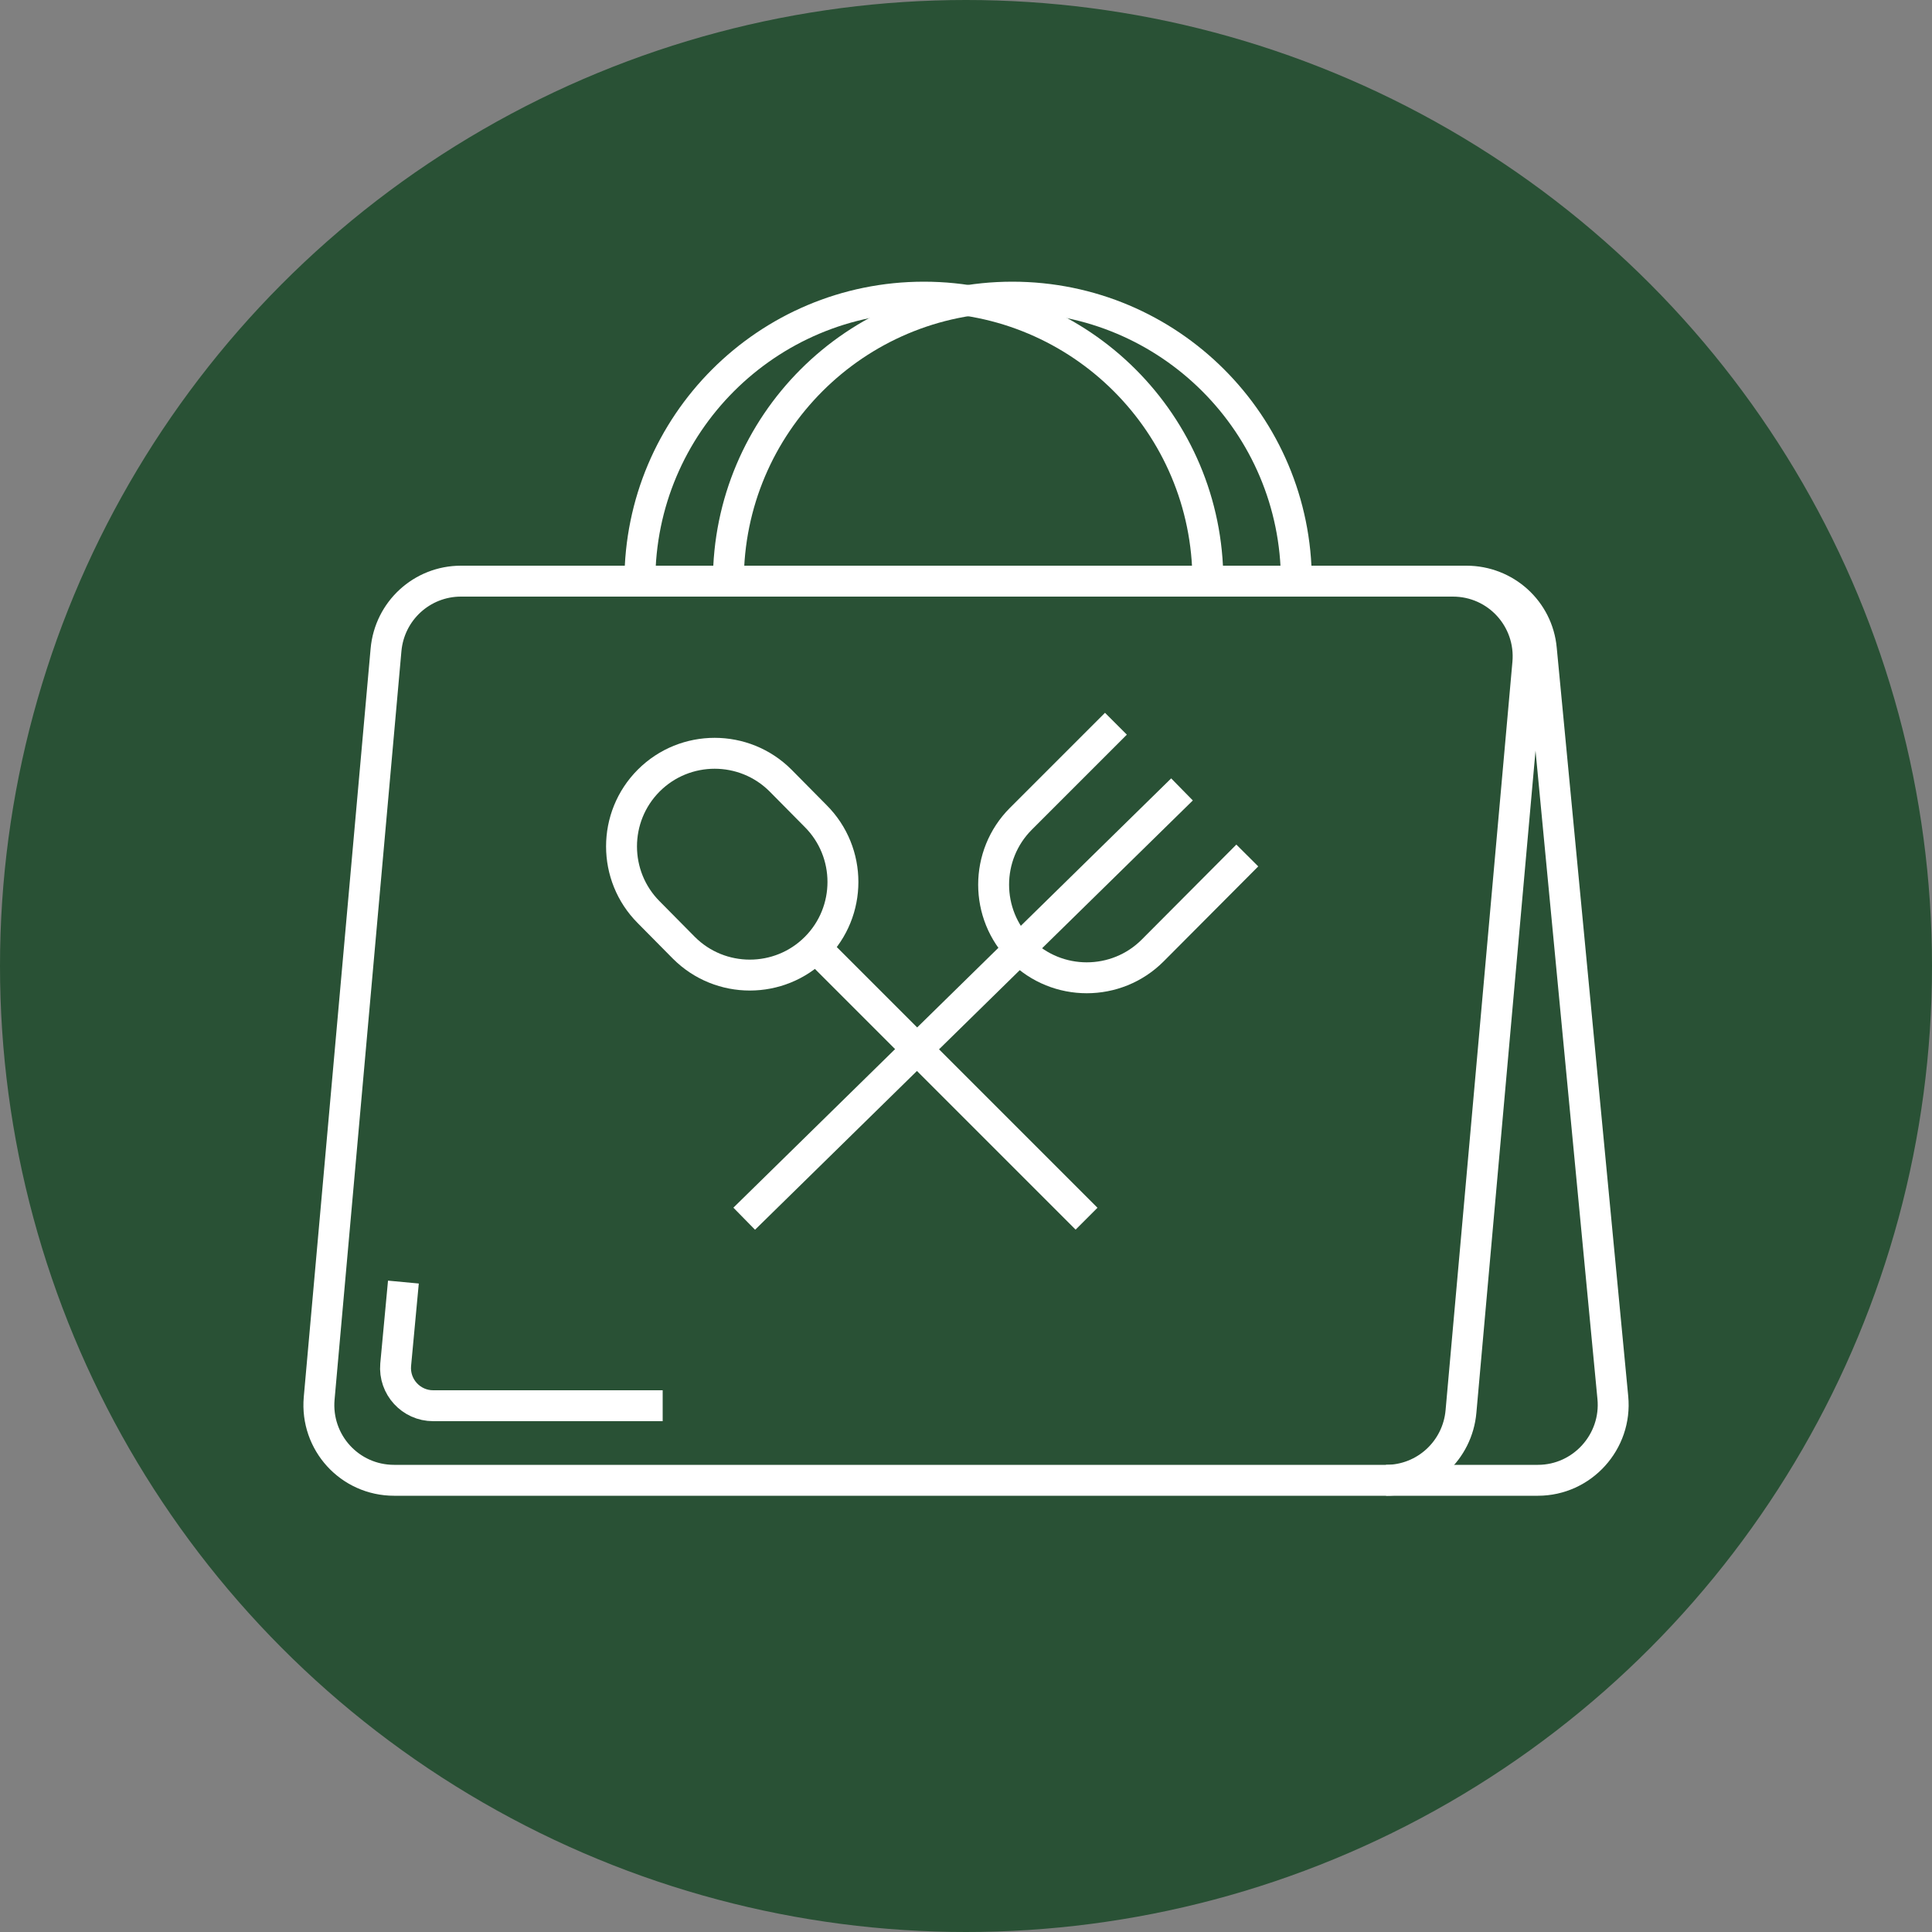 <svg xmlns="http://www.w3.org/2000/svg" xmlns:xlink="http://www.w3.org/1999/xlink" id="Capa_1" x="0px" y="0px" viewBox="0 0 500 500" style="enable-background:new 0 0 500 500;" xml:space="preserve">
<rect x="0" y="0" width="500" height="500" fill="#808080" stroke="none"/>
<style type="text/css">
	.st0{fill:#295135;}
	.st1{fill:none;stroke:#FFFFFF;stroke-width:8;stroke-linejoin:round;stroke-miterlimit:10;}
</style>
<circle class="st0" cx="250" cy="250" r="250"></circle>
<g>
	<path class="st1" d="M358.7,383.1H102c-11.5,0-20.4-9.8-19.4-21.2l17.3-193.7c0.9-10.1,9.3-17.8,19.4-17.8H376   c11.5,0,20.4,9.8,19.4,21.2l-17.3,193.7C377.2,375.4,368.8,383.1,358.7,383.1z"></path>
	<path class="st1" d="M171.5,363.8h-59.4c-5.7,0-10.2-4.9-9.7-10.6l2-21.4"></path>
	<path class="st1" d="M375.9,150.4h3.6c10.1,0,18.5,7.6,19.4,17.6l18.5,193.7c1.1,11.4-7.9,21.4-19.4,21.4h-39.3"></path>
	<path class="st1" d="M312.6,150.4c0-40.6-32.9-73.5-73.5-73.5s-73.5,32.9-73.5,73.5"></path>
	<path class="st1" d="M335.5,150.4c0-40.6-32.9-73.5-73.5-73.5s-73.5,32.9-73.5,73.5"></path>
	<g>
		<g>
			<path class="st1" d="M177,245.3c9.4,9.4,24.7,9.4,34.1,0c9.4-9.4,9.4-24.7,0-34.1L202,202c-9.4-9.4-24.7-9.4-34.1,0     c-9.4,9.4-9.4,24.7,0,34.1L177,245.3z"></path>
			<line class="st1" x1="211.1" y1="245.3" x2="281.2" y2="315.4"></line>
		</g>
		<g>
			<path class="st1" d="M322.8,221.4L298.3,246c-9.4,9.4-24.7,9.4-34.1,0s-9.4-24.7,0-34.1l24.6-24.6"></path>
			<line class="st1" x1="305.9" y1="204.3" x2="192.6" y2="315.4"></line>
		</g>
	</g>
</g>
</svg>